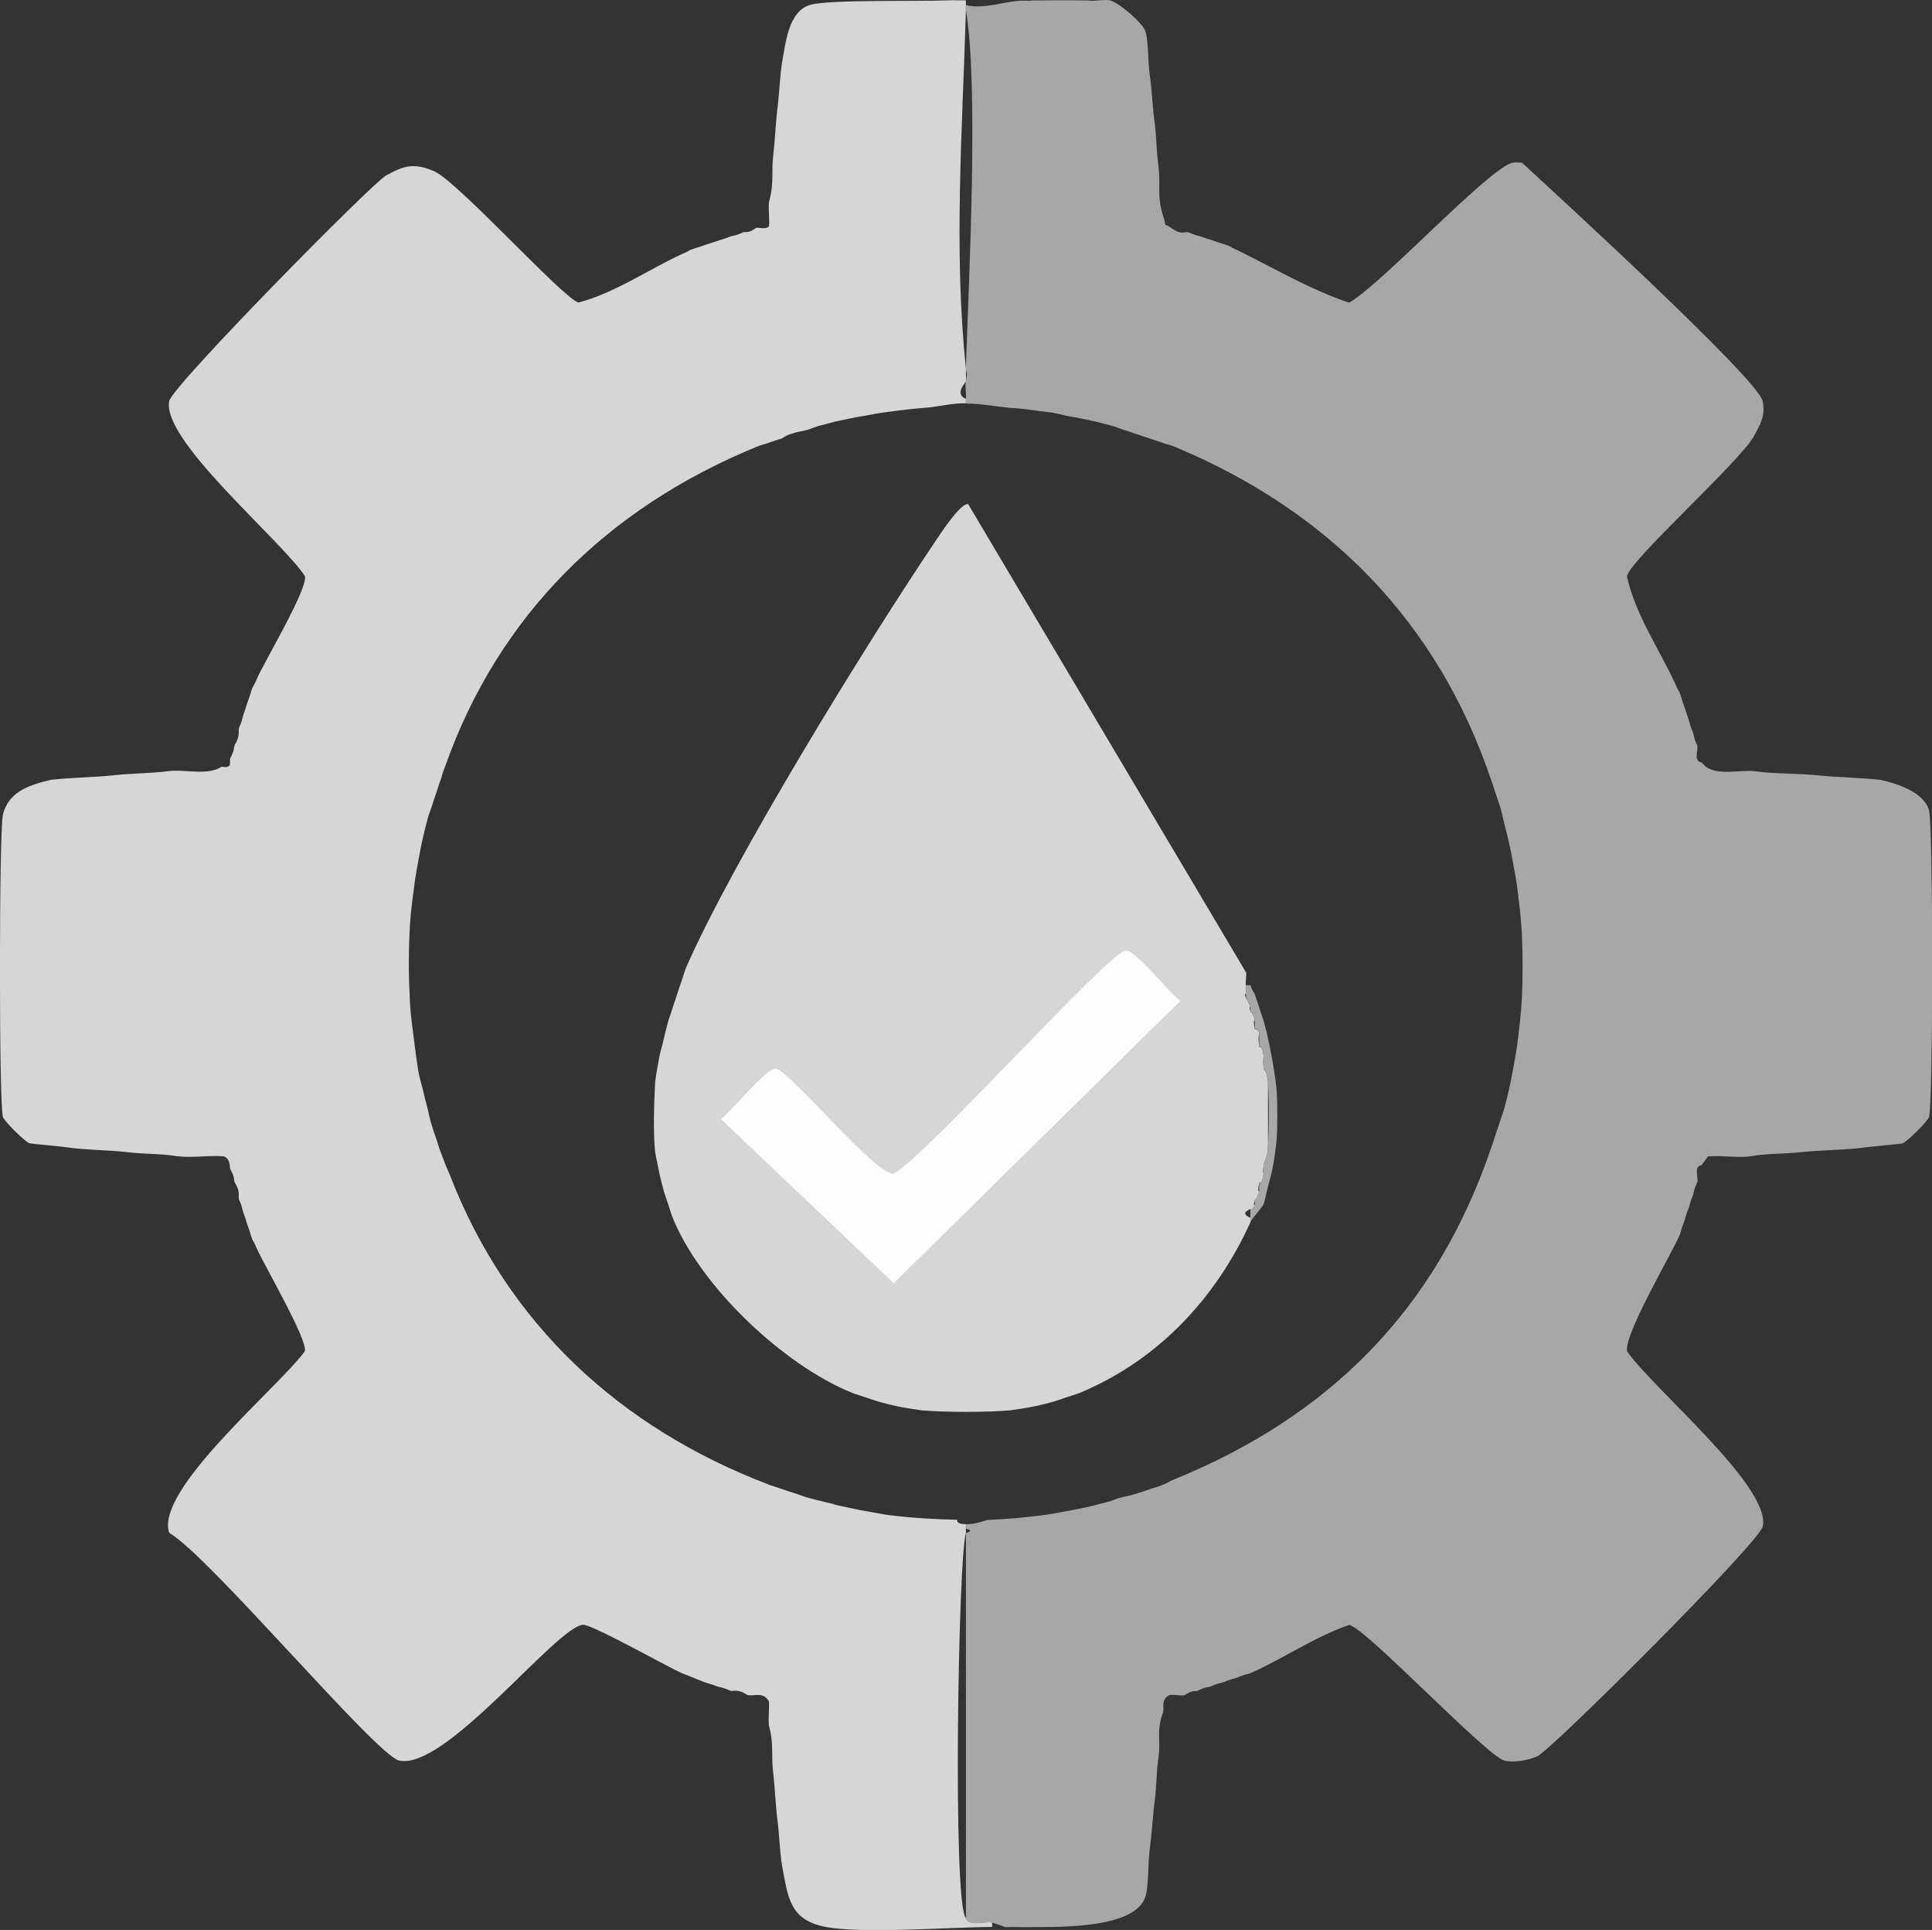 <?xml version="1.0" encoding="UTF-8"?><svg id="Layer_1" xmlns="http://www.w3.org/2000/svg" viewBox="0 0 383.43 382.96"><rect x="0" y="0" width="383.43" height="382.96" fill="#333333" stroke="none"/><path d="M191.7.1v.87c.04.28-.05.59,0,.87-.67,23.51-2.49,47.78,0,71.23-.03.86.06,1.75,0,2.61-.01.17-2.39,2.54,0,3.47v.87c-2.86-.04-5.19.65-7.82.87-2.77.23-5.07.48-7.82.87-1.87.2-3.48.61-5.21.87-1.57.23-2.89.59-4.34.87-1.28.24-2.33.61-3.47.87-1.27.29-2.17.75-2.61.87-1.08.33-1.91.34-3.47.87-1.27.43-1.65.84-1.74.87-.92.31-1.64.5-2.61.87-.8.3-1.42.38-2.61.87-29.37,12.11-51.05,33.31-61.68,63.42-.54,1.27-.59,1.89-.87,2.61-.41,1.05-.55,1.69-.87,2.61s-.58,1.64-.87,2.61c-.2.67-.56,1.38-.87,2.61s-.59,2.24-.87,3.47c-.35,1.55-.6,2.76-.87,4.34-.31,1.8-.64,3.33-.87,5.21-.34,2.72-.69,5.03-.87,7.82-.3,5.81-.29,9.83,0,15.64.17,2.79.54,5.11.87,7.82.26,2.17.5,3.93.87,6.08.22,1.29.63,2.38.87,3.47.26,1.23.6,2.34.87,3.47.31,1.3.45,2.14.87,3.47.3.97.52,1.65.87,2.61.31.86.43,1.51.87,2.61.65,1.64.93,2.59,1.74,4.34,11.5,29.88,33.92,50.43,63.42,61.68.97.37,1.7.55,2.61.87s1.65.58,2.61.87c.83.25,1.62.61,2.61.87,1.23.33,2.19.59,3.47.87,1.09.23,2.22.64,3.47.87,1.44.27,2.8.63,4.34.87,1.76.27,3.31.68,5.21.87,4.57.56,8.44.76,13.03.87.1,0-.43.87,1.74.87v1.74c-1.51,4.27-2.7,73.74,0,76.45.78,1.77,3.78.5,5.21.87v.87c-8.5.04-25.68,1.39-33.01,0-7.29-1.38-7.5-5.96-8.69-12.16-.44-2.68-.53-5.88-.87-8.69-.42-3.07-.51-6.39-.87-9.56-.48-3.48.18-5.78-.87-9.56-.16-1.56.11-3.2,0-4.78-1.13-2.1-3.15-.89-4.34-1.3-1.96-1.37-2.79-.54-3.47-.87-1.46-.71-1.89-.58-2.61-.87-1.14-.46-1.89-.58-2.61-.87-1.4-.55-2.95-1.17-4.34-1.74-2.99-1.34-17.85-9.72-19.55-9.56-5.4.53-27.33,29.06-36.49,26.93-4.56-1.06-37.74-40.68-45.61-45.17-2.88-8.57,21.66-28.83,26.93-36.05.52-2.37-8.1-17.09-9.56-20.41-.37-.93-.83-1.63-.87-1.74-.27-.69-.44-1.51-.87-2.61-.29-.74-.41-1.46-.87-2.61-.28-.7-.18-1.17-.87-2.61-.31-.65.38-1.46-.87-3.47-.3-.79.07-1-.87-2.61-.24-.41.13-1.99-1.3-2.61-2.98-.23-6.19.33-9.12,0-3.68-.6-6.91-.39-10.42-.87-3.72-.38-7.7-.38-11.29-.87-1.72-.27-7.45-.72-7.82-.87-.92-.38-4.98-4.39-5.21-5.21-.8-2.89-.75-56.78,0-59.94,1.13-4.76,5.6-6.01,9.56-6.95,3.96-.46,8.1-.46,12.16-.87,3.77-.45,7.4-.35,11.29-.87,3.23-.37,7.59.98,10.42-.87,2.38.44,1.38-1.07,1.74-1.74.81-1.54.56-1.79.87-2.61,1.21-2.02.56-2.82.87-3.47.67-1.42.57-1.83.87-2.61.38-.98.57-1.84.87-2.61.43-1.1.6-1.94.87-2.61.05-.13.49-.77.87-1.74,1.49-3.42,10.14-17.89,9.56-20.41-4.83-7.3-28.52-26.98-26.93-34.75.62-3.04,40.28-43.24,43-44.74,3.48-1.92,5.47-2.61,9.56-.87,4.63,1.97,25.74,25.38,28.67,26.06,7.12-1.86,13.77-6.49,20.41-9.56.98-.38,1.65-.83,1.74-.87.77-.3,1.71-.54,2.61-.87s1.67-.52,2.61-.87c.79-.3,1.33-.32,2.61-.87.64-.27,1.12-.13,2.61-.87.5-.25.97.34,2.61-.87.35-.26,2.11.47,2.61-.43.12-1.57-.18-3.23,0-4.78,1.07-3.78.4-6.06.87-9.56.36-3.17.45-6.48.87-9.56.33-2.81.43-6.01.87-8.69.68-3.6,1.21-10.09,5.65-11.29,3.92-1.06,21.52-.62,27.36-.87,1.15-.05,2.32.03,3.47,0Z" style="fill:#d7d6d6;"/><path d="M204.73.1c3.5-.05,7.8-.06,11.29,0,1.34.2,3.18-.29,4.34,0,1.76.45,6.42,4.47,6.95,6.08.64,1.95.49,6.21.87,8.69.4,2.76.54,5.85.87,8.69.48,3.07.42,6.32.87,9.56.46,3.55-.35,5.66.87,9.56,1.02,3.25-.26,1.13,1.74,2.61s2.69.51,3.47.87c1.37.62,1.82.57,2.61.87.94.36,1.78.56,2.61.87.98.37,1.84.57,2.61.87.09.04.91.52,1.74.87,7.3,3.59,14.4,7.79,22.15,10.42,6.09-3.24,28.16-27.14,32.58-27.8.55-.08,1.17.04,1.74,0,6.3,5.84,46.89,42.93,47.78,47.34.59,2.92-.45,4.59-1.74,6.95-2.77,5.08-24.56,24.51-25.19,27.8,1.63,7.55,6.36,14.36,9.56,21.28.38.97.83,1.65.87,1.74.3.76.49,1.62.87,2.61.3.79.54,1.71.87,2.61s.35,1.37.87,2.61c.27.64.16,1.14.87,2.61.38.78-.82,3.26.87,3.47l.87.87c2.51,1.76,6.6.61,9.56.87,4.53.63,8.64.37,13.03.87,4.05.39,8.21.42,12.16.87,3.14.75,8.52,2.34,9.56,6.08.81,2.93.82,57.88,0,60.81-.23.82-4.29,4.83-5.21,5.21-.36.15-6.1.6-7.82.87-3.9.49-8.14.47-12.16.87-3.6.44-6.68.21-10.42.87-2.65.3-5.56-.22-8.25,0l-1.3,1.74c-1.69.21-.48,2.71-.87,3.47-.76,1.5-.6,1.97-.87,2.61-.54,1.27-.63,2.06-.87,2.61-.57,1.3-.63,2.05-.87,2.61-.56,1.3-.63,2.07-.87,2.61-1.75,3.95-11.13,19.88-10.42,23.02,4.97,7.29,28.56,26.8,26.93,34.75-.64,3.13-41.84,44.26-44.74,45.61-1.73.8-4.74,1.32-6.52.87-3.59-.91-27.74-26.55-30.84-26.93-6.84,2.37-13,6.64-19.55,9.56-.55.24-1.21.22-2.61.87-.47.22-1.26.26-2.61.87-.53.24-1.19.2-2.61.87-.5.24-1.07.05-2.61.87-.41.22-.96-.25-2.61.87-.64.26-2.15-.18-3.04,0-1.85.88-.97,2.6-1.3,3.47-1.34,3.57-.43,5.42-.87,8.69-.49,3.29-.39,6.44-.87,9.56-.32,2.85-.49,5.9-.87,8.69-.41,2.81-.17,7.26-.87,9.56-1.9,6.29-16.49,6.06-22.59,6.08-.86,0-1.75.04-2.61,0-.98-.04-1.65,0-1.74,0-.29-.02-.58.03-.87,0-.14-.01-1.48-.58-2.61-.87-1.43-.37-4.43.91-5.21-.87,0-25.47,0-50.98,0-76.45.01-.04,1.84-.44,0-.87v-.87c2,0,4.12-.86,4.34-.87,3.7-.13,6.77-.44,10.42-.87,1.92-.22,3.38-.54,5.21-.87,1.54-.27,2.84-.55,4.34-.87,1.22-.26,2.35-.6,3.47-.87,1.24-.29,2.21-.77,2.61-.87,1.18-.34,1.98-.37,3.47-.87.91-.3,1.67-.53,2.61-.87.88-.32,1.49-.42,2.61-.87.94-.38,1.49-.76,1.74-.87,31.21-12.6,52.48-33.81,63.42-66.02.41-1.05.55-1.7.87-2.61s.57-1.67.87-2.61c.27-.86.6-1.62.87-2.61.34-1.24.58-2.21.87-3.47.35-1.55.59-2.78.87-4.34.33-1.83.64-3.3.87-5.21.38-3.05.69-5.59.87-8.69.2-4.85.2-8.18,0-13.03-.17-3.09-.5-5.66-.87-8.69-.22-1.91-.55-3.39-.87-5.21-.27-1.56-.53-2.81-.87-4.34-.27-1.25-.57-2.29-.87-3.47-.33-1.29-.41-2.05-.87-3.47-.3-.94-.52-1.66-.87-2.61-.31-.86-.44-1.51-.87-2.61-10.62-31.42-32.18-53.28-62.55-66.02-1.25-.53-1.88-.59-2.61-.87-1.03-.4-1.71-.55-2.61-.87s-1.67-.57-2.61-.87c-.85-.27-1.63-.6-2.61-.87-.51-.14-1.37-.57-2.61-.87-1.17-.28-2.2-.61-3.47-.87-1.49-.3-2.75-.63-4.34-.87-1.35-.2-2.76-.7-4.34-.87-2.67-.28-5.02-.76-7.82-.87-2.98-.29-5.56-.83-8.69-.87v-.87c.13-1.11-.2-2.4,0-3.47.39-2.12.15-1.24,0-2.61.57-17.18,2.6-56.02,0-71.23-.05-.28.04-.58,0-.87,3.65.91,7.87-.86,11.29-.87.57,0,1.16,0,1.74,0Z" style="fill:#a7a7a7;"/><path d="M247.3,192.95c.13.8-.22,2.02,0,2.61.15.42-.15,1.3,0,1.74.01.04-.46-.53,0,.87.03.09.41.2.87,1.74.01.04-.35-.45,0,.87.02.09.44-.14.87,1.74.02.08-.42-.43,0,1.74.01.06.66-.32.87.87.02.13-.3.32,0,2.61.01.1.6-.42.87,1.74.02.13-.16.83,0,2.61.01.14.72.38.87,2.61v13.03c-.1,1.93-.78,2.64-.87,3.47-.19,1.76.01,1.65,0,1.74-.3,2.13-.85,1.64-.87,1.74-.43,2.19.02,1.65,0,1.74-.46,1.58-.84,1.64-.87,1.74-.43,1.38.01.83,0,.87-.36,1.21-.85.81-.87.87-.03.08-2.33.79,0,1.74v.87c-6.75,14.97-18.33,27.43-33.88,33.88-.69.29-1.78.58-2.61.87-.74.26-1.91.67-2.61.87-.96.28-2.51.66-3.47.87-1.45.31-3.75.67-5.21.87-4.85.39-12.52.39-17.37,0-1.47-.19-3.77-.55-5.21-.87-.97-.21-2.5-.59-3.47-.87-.7-.2-1.85-.61-2.61-.87-.81-.28-1.9-.58-2.61-.87-13.64-5.53-30.07-21.07-35.62-34.75-.28-.69-.6-1.82-.87-2.61-.23-.7-.77-2.24-.87-2.61-.23-.89-.76-2.87-.87-3.47-.21-1.16-.8-3.75-.87-4.34-.42-3.85-.21-9.91,0-13.9.19-1.5.58-3.66.87-5.21.12-.67.62-2.28.87-3.47.21-.99.6-2.41.87-3.47.08-.33.6-1.63.87-2.61.17-.6.61-1.77.87-2.61.24-.78.59-1.81.87-2.61.3-.85.58-1.83.87-2.61,9.29-21.34,36-64.66,49.52-84.7.89-1.33,5.02-7.71,6.52-7.38l55.16,92.95Z" style="fill:#d7d6d6;"/><path d="M223.41,188.61c2.02-.06,8.72,8.49,10.86,9.99l-56.9,56.03-34.31-32.58c2.02-1.42,9.02-10.18,10.86-9.99,2.83.29,19.74,21.16,23.46,20.85,6.76-3.83,42.83-44.2,46.04-44.3Z" style="fill:#fdfdfd;"/><path d="M249.03,197.29c.26.83.65,1.87.87,2.61.27.93.77,2.23.87,2.61.27,1.04.67,2.5.87,3.47.28,1.33.65,3.06.87,4.34.29,1.73.73,4.42.87,6.08.14,3.03.19,6.54,0,9.56-.16,1.62-.52,4.51-.87,6.08-.21.97-.59,2.53-.87,3.47-.35,1.17-.53,2.53-.87,3.47-.14.38-2.38,2.97-2.61,3.47v-2.61c.02-.06.5.34.87-.87v-.87c.03-.09.41-.16.87-1.74v-1.74c.02-.1.57.39.87-1.74v-1.74c.09-.84.77-1.55.87-3.47.2-4,.26-9.06,0-13.03-.15-2.22-.86-2.47-.87-2.61v-2.61c-.26-2.15-.86-1.64-.87-1.74v-2.61c-.21-1.19-.86-.81-.87-.87v-1.74c-.43-1.88-.84-1.64-.87-1.74v-.87c-.46-1.54-.84-1.65-.87-1.74v-.87c-.15-.43.15-1.32,0-1.74h.87c.44,1.27.84,1.64.87,1.74Z" style="fill:#a7a7a7;"/></svg>